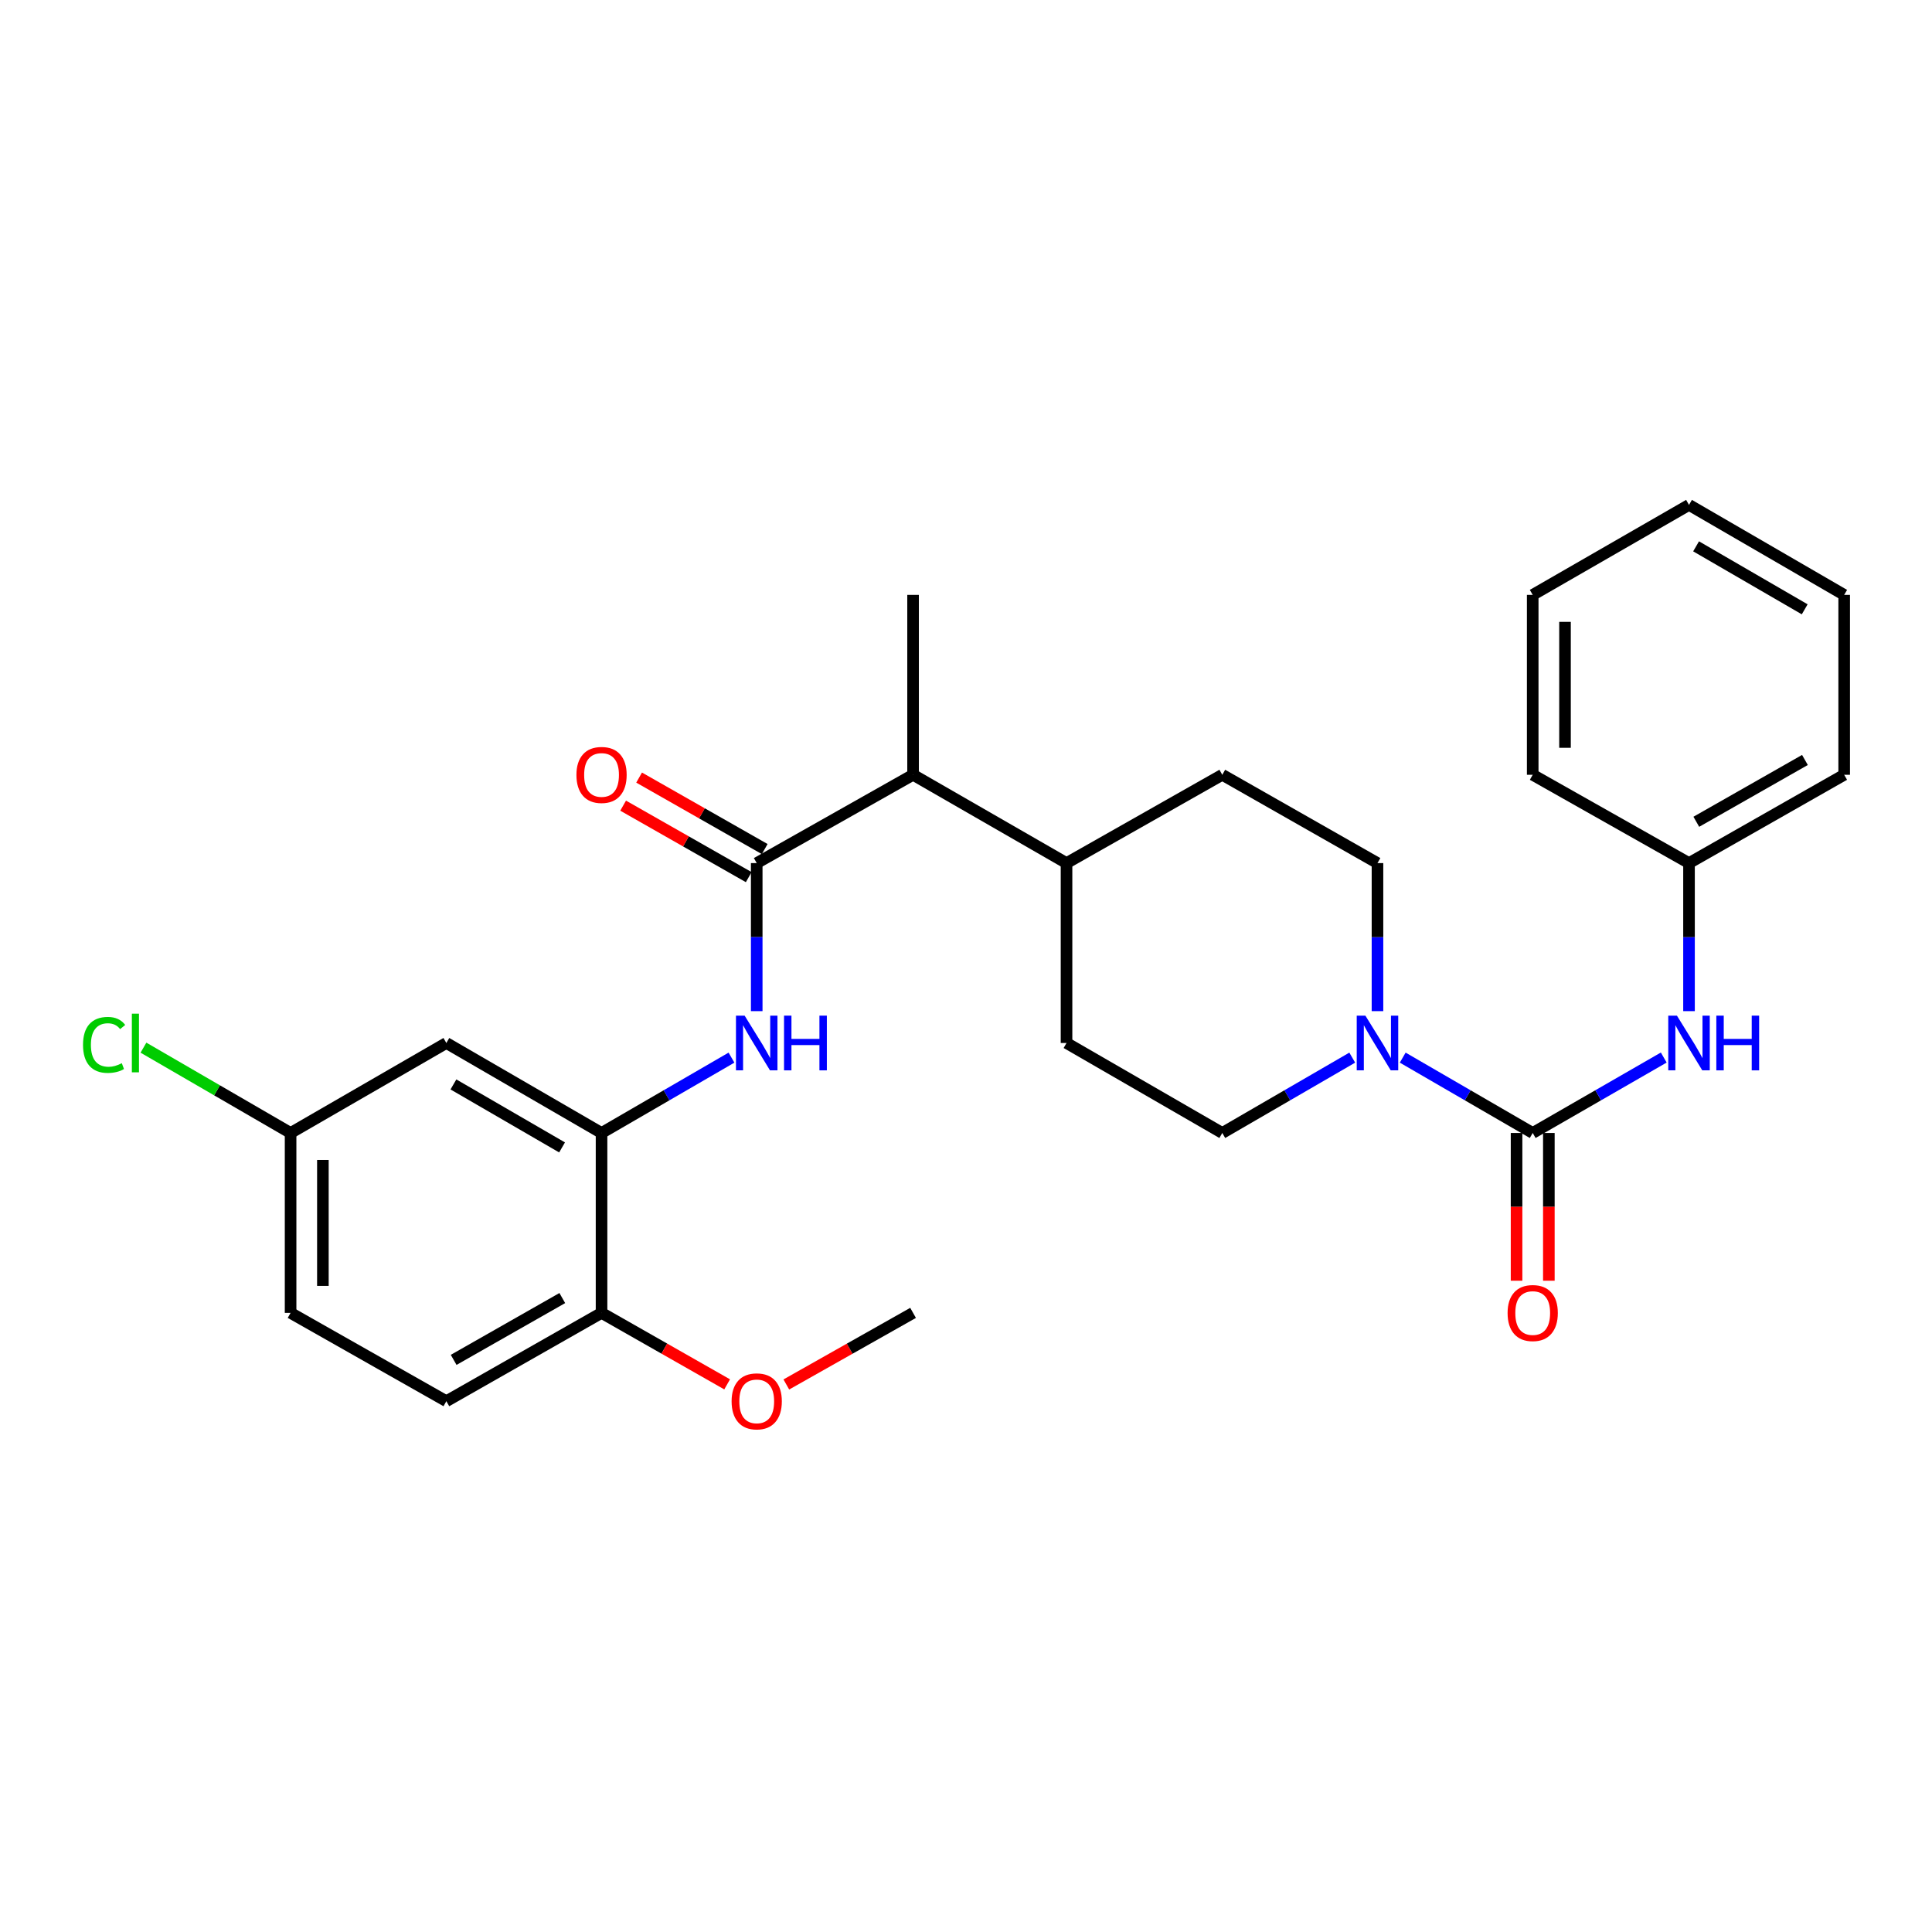 <?xml version='1.0' encoding='iso-8859-1'?>
<svg version='1.1' baseProfile='full'
              xmlns='http://www.w3.org/2000/svg'
                      xmlns:rdkit='http://www.rdkit.org/xml'
                      xmlns:xlink='http://www.w3.org/1999/xlink'
                  xml:space='preserve'
width='1000px' height='1000px' viewBox='0 0 1000 1000'>
<!-- END OF HEADER -->
<rect style='opacity:1.0;fill:#FFFFFF;stroke:none' width='1000' height='1000' x='0' y='0'> </rect>
<path class='bond-1' d='M 793.326,586.429 L 759.685,566.927' style='fill:none;fill-rule:evenodd;stroke:#000000;stroke-width:6px;stroke-linecap:butt;stroke-linejoin:miter;stroke-opacity:1' />
<path class='bond-1' d='M 759.685,566.927 L 726.043,547.425' style='fill:none;fill-rule:evenodd;stroke:#0000FF;stroke-width:6px;stroke-linecap:butt;stroke-linejoin:miter;stroke-opacity:1' />
<path class='bond-4' d='M 793.326,586.429 L 827.24,566.905' style='fill:none;fill-rule:evenodd;stroke:#000000;stroke-width:6px;stroke-linecap:butt;stroke-linejoin:miter;stroke-opacity:1' />
<path class='bond-4' d='M 827.24,566.905 L 861.155,547.38' style='fill:none;fill-rule:evenodd;stroke:#0000FF;stroke-width:6px;stroke-linecap:butt;stroke-linejoin:miter;stroke-opacity:1' />
<path class='bond-7' d='M 784.968,586.429 L 784.968,624.663' style='fill:none;fill-rule:evenodd;stroke:#000000;stroke-width:6px;stroke-linecap:butt;stroke-linejoin:miter;stroke-opacity:1' />
<path class='bond-7' d='M 784.968,624.663 L 784.968,662.897' style='fill:none;fill-rule:evenodd;stroke:#FF0000;stroke-width:6px;stroke-linecap:butt;stroke-linejoin:miter;stroke-opacity:1' />
<path class='bond-7' d='M 801.685,586.429 L 801.685,624.663' style='fill:none;fill-rule:evenodd;stroke:#000000;stroke-width:6px;stroke-linecap:butt;stroke-linejoin:miter;stroke-opacity:1' />
<path class='bond-7' d='M 801.685,624.663 L 801.685,662.897' style='fill:none;fill-rule:evenodd;stroke:#FF0000;stroke-width:6px;stroke-linecap:butt;stroke-linejoin:miter;stroke-opacity:1' />
<path class='bond-0' d='M 391.676,446.738 L 472.606,401.026' style='fill:none;fill-rule:evenodd;stroke:#000000;stroke-width:6px;stroke-linecap:butt;stroke-linejoin:miter;stroke-opacity:1' />
<path class='bond-2' d='M 391.676,446.738 L 391.676,485.052' style='fill:none;fill-rule:evenodd;stroke:#000000;stroke-width:6px;stroke-linecap:butt;stroke-linejoin:miter;stroke-opacity:1' />
<path class='bond-2' d='M 391.676,485.052 L 391.676,523.365' style='fill:none;fill-rule:evenodd;stroke:#0000FF;stroke-width:6px;stroke-linecap:butt;stroke-linejoin:miter;stroke-opacity:1' />
<path class='bond-9' d='M 395.81,439.474 L 363.307,420.974' style='fill:none;fill-rule:evenodd;stroke:#000000;stroke-width:6px;stroke-linecap:butt;stroke-linejoin:miter;stroke-opacity:1' />
<path class='bond-9' d='M 363.307,420.974 L 330.803,402.475' style='fill:none;fill-rule:evenodd;stroke:#FF0000;stroke-width:6px;stroke-linecap:butt;stroke-linejoin:miter;stroke-opacity:1' />
<path class='bond-9' d='M 387.541,454.003 L 355.038,435.503' style='fill:none;fill-rule:evenodd;stroke:#000000;stroke-width:6px;stroke-linecap:butt;stroke-linejoin:miter;stroke-opacity:1' />
<path class='bond-9' d='M 355.038,435.503 L 322.534,417.004' style='fill:none;fill-rule:evenodd;stroke:#FF0000;stroke-width:6px;stroke-linecap:butt;stroke-linejoin:miter;stroke-opacity:1' />
<path class='bond-10' d='M 699.92,547.427 L 666.287,566.928' style='fill:none;fill-rule:evenodd;stroke:#0000FF;stroke-width:6px;stroke-linecap:butt;stroke-linejoin:miter;stroke-opacity:1' />
<path class='bond-10' d='M 666.287,566.928 L 632.655,586.429' style='fill:none;fill-rule:evenodd;stroke:#000000;stroke-width:6px;stroke-linecap:butt;stroke-linejoin:miter;stroke-opacity:1' />
<path class='bond-11' d='M 712.981,523.365 L 712.981,485.052' style='fill:none;fill-rule:evenodd;stroke:#0000FF;stroke-width:6px;stroke-linecap:butt;stroke-linejoin:miter;stroke-opacity:1' />
<path class='bond-11' d='M 712.981,485.052 L 712.981,446.738' style='fill:none;fill-rule:evenodd;stroke:#000000;stroke-width:6px;stroke-linecap:butt;stroke-linejoin:miter;stroke-opacity:1' />
<path class='bond-3' d='M 378.615,547.427 L 344.987,566.928' style='fill:none;fill-rule:evenodd;stroke:#0000FF;stroke-width:6px;stroke-linecap:butt;stroke-linejoin:miter;stroke-opacity:1' />
<path class='bond-3' d='M 344.987,566.928 L 311.359,586.429' style='fill:none;fill-rule:evenodd;stroke:#000000;stroke-width:6px;stroke-linecap:butt;stroke-linejoin:miter;stroke-opacity:1' />
<path class='bond-5' d='M 311.359,586.429 L 231.032,539.853' style='fill:none;fill-rule:evenodd;stroke:#000000;stroke-width:6px;stroke-linecap:butt;stroke-linejoin:miter;stroke-opacity:1' />
<path class='bond-5' d='M 290.924,593.905 L 234.696,561.302' style='fill:none;fill-rule:evenodd;stroke:#000000;stroke-width:6px;stroke-linecap:butt;stroke-linejoin:miter;stroke-opacity:1' />
<path class='bond-8' d='M 311.359,586.429 L 311.359,679.544' style='fill:none;fill-rule:evenodd;stroke:#000000;stroke-width:6px;stroke-linecap:butt;stroke-linejoin:miter;stroke-opacity:1' />
<path class='bond-17' d='M 874.228,523.365 L 874.228,485.052' style='fill:none;fill-rule:evenodd;stroke:#0000FF;stroke-width:6px;stroke-linecap:butt;stroke-linejoin:miter;stroke-opacity:1' />
<path class='bond-17' d='M 874.228,485.052 L 874.228,446.738' style='fill:none;fill-rule:evenodd;stroke:#000000;stroke-width:6px;stroke-linecap:butt;stroke-linejoin:miter;stroke-opacity:1' />
<path class='bond-16' d='M 231.032,539.853 L 150.409,586.429' style='fill:none;fill-rule:evenodd;stroke:#000000;stroke-width:6px;stroke-linecap:butt;stroke-linejoin:miter;stroke-opacity:1' />
<path class='bond-6' d='M 472.606,401.026 L 552.031,446.738' style='fill:none;fill-rule:evenodd;stroke:#000000;stroke-width:6px;stroke-linecap:butt;stroke-linejoin:miter;stroke-opacity:1' />
<path class='bond-21' d='M 472.606,401.026 L 472.606,307.911' style='fill:none;fill-rule:evenodd;stroke:#000000;stroke-width:6px;stroke-linecap:butt;stroke-linejoin:miter;stroke-opacity:1' />
<path class='bond-15' d='M 311.359,679.544 L 231.032,725.257' style='fill:none;fill-rule:evenodd;stroke:#000000;stroke-width:6px;stroke-linecap:butt;stroke-linejoin:miter;stroke-opacity:1' />
<path class='bond-15' d='M 291.041,671.872 L 234.813,703.871' style='fill:none;fill-rule:evenodd;stroke:#000000;stroke-width:6px;stroke-linecap:butt;stroke-linejoin:miter;stroke-opacity:1' />
<path class='bond-20' d='M 311.359,679.544 L 343.862,698.044' style='fill:none;fill-rule:evenodd;stroke:#000000;stroke-width:6px;stroke-linecap:butt;stroke-linejoin:miter;stroke-opacity:1' />
<path class='bond-20' d='M 343.862,698.044 L 376.365,716.543' style='fill:none;fill-rule:evenodd;stroke:#FF0000;stroke-width:6px;stroke-linecap:butt;stroke-linejoin:miter;stroke-opacity:1' />
<path class='bond-14' d='M 632.655,586.429 L 552.031,539.853' style='fill:none;fill-rule:evenodd;stroke:#000000;stroke-width:6px;stroke-linecap:butt;stroke-linejoin:miter;stroke-opacity:1' />
<path class='bond-13' d='M 712.981,446.738 L 632.655,401.026' style='fill:none;fill-rule:evenodd;stroke:#000000;stroke-width:6px;stroke-linecap:butt;stroke-linejoin:miter;stroke-opacity:1' />
<path class='bond-12' d='M 552.031,446.738 L 632.655,401.026' style='fill:none;fill-rule:evenodd;stroke:#000000;stroke-width:6px;stroke-linecap:butt;stroke-linejoin:miter;stroke-opacity:1' />
<path class='bond-28' d='M 552.031,446.738 L 552.031,539.853' style='fill:none;fill-rule:evenodd;stroke:#000000;stroke-width:6px;stroke-linecap:butt;stroke-linejoin:miter;stroke-opacity:1' />
<path class='bond-18' d='M 231.032,725.257 L 150.409,679.544' style='fill:none;fill-rule:evenodd;stroke:#000000;stroke-width:6px;stroke-linecap:butt;stroke-linejoin:miter;stroke-opacity:1' />
<path class='bond-19' d='M 150.409,586.429 L 112.331,564.348' style='fill:none;fill-rule:evenodd;stroke:#000000;stroke-width:6px;stroke-linecap:butt;stroke-linejoin:miter;stroke-opacity:1' />
<path class='bond-19' d='M 112.331,564.348 L 74.253,542.266' style='fill:none;fill-rule:evenodd;stroke:#00CC00;stroke-width:6px;stroke-linecap:butt;stroke-linejoin:miter;stroke-opacity:1' />
<path class='bond-30' d='M 150.409,586.429 L 150.409,679.544' style='fill:none;fill-rule:evenodd;stroke:#000000;stroke-width:6px;stroke-linecap:butt;stroke-linejoin:miter;stroke-opacity:1' />
<path class='bond-30' d='M 167.126,600.397 L 167.126,665.577' style='fill:none;fill-rule:evenodd;stroke:#000000;stroke-width:6px;stroke-linecap:butt;stroke-linejoin:miter;stroke-opacity:1' />
<path class='bond-22' d='M 874.228,446.738 L 954.545,401.026' style='fill:none;fill-rule:evenodd;stroke:#000000;stroke-width:6px;stroke-linecap:butt;stroke-linejoin:miter;stroke-opacity:1' />
<path class='bond-22' d='M 878.007,425.352 L 934.229,393.354' style='fill:none;fill-rule:evenodd;stroke:#000000;stroke-width:6px;stroke-linecap:butt;stroke-linejoin:miter;stroke-opacity:1' />
<path class='bond-23' d='M 874.228,446.738 L 793.326,401.026' style='fill:none;fill-rule:evenodd;stroke:#000000;stroke-width:6px;stroke-linecap:butt;stroke-linejoin:miter;stroke-opacity:1' />
<path class='bond-24' d='M 406.999,716.601 L 439.803,698.073' style='fill:none;fill-rule:evenodd;stroke:#FF0000;stroke-width:6px;stroke-linecap:butt;stroke-linejoin:miter;stroke-opacity:1' />
<path class='bond-24' d='M 439.803,698.073 L 472.606,679.544' style='fill:none;fill-rule:evenodd;stroke:#000000;stroke-width:6px;stroke-linecap:butt;stroke-linejoin:miter;stroke-opacity:1' />
<path class='bond-25' d='M 954.545,401.026 L 954.545,307.911' style='fill:none;fill-rule:evenodd;stroke:#000000;stroke-width:6px;stroke-linecap:butt;stroke-linejoin:miter;stroke-opacity:1' />
<path class='bond-26' d='M 793.326,401.026 L 793.326,307.911' style='fill:none;fill-rule:evenodd;stroke:#000000;stroke-width:6px;stroke-linecap:butt;stroke-linejoin:miter;stroke-opacity:1' />
<path class='bond-26' d='M 810.043,387.059 L 810.043,321.878' style='fill:none;fill-rule:evenodd;stroke:#000000;stroke-width:6px;stroke-linecap:butt;stroke-linejoin:miter;stroke-opacity:1' />
<path class='bond-29' d='M 954.545,307.911 L 874.228,261.335' style='fill:none;fill-rule:evenodd;stroke:#000000;stroke-width:6px;stroke-linecap:butt;stroke-linejoin:miter;stroke-opacity:1' />
<path class='bond-29' d='M 934.112,315.386 L 877.89,282.783' style='fill:none;fill-rule:evenodd;stroke:#000000;stroke-width:6px;stroke-linecap:butt;stroke-linejoin:miter;stroke-opacity:1' />
<path class='bond-27' d='M 793.326,307.911 L 874.228,261.335' style='fill:none;fill-rule:evenodd;stroke:#000000;stroke-width:6px;stroke-linecap:butt;stroke-linejoin:miter;stroke-opacity:1' />
<path  class='atom-2' d='M 706.721 525.693
L 716.001 540.693
Q 716.921 542.173, 718.401 544.853
Q 719.881 547.533, 719.961 547.693
L 719.961 525.693
L 723.721 525.693
L 723.721 554.013
L 719.841 554.013
L 709.881 537.613
Q 708.721 535.693, 707.481 533.493
Q 706.281 531.293, 705.921 530.613
L 705.921 554.013
L 702.241 554.013
L 702.241 525.693
L 706.721 525.693
' fill='#0000FF'/>
<path  class='atom-3' d='M 385.416 525.693
L 394.696 540.693
Q 395.616 542.173, 397.096 544.853
Q 398.576 547.533, 398.656 547.693
L 398.656 525.693
L 402.416 525.693
L 402.416 554.013
L 398.536 554.013
L 388.576 537.613
Q 387.416 535.693, 386.176 533.493
Q 384.976 531.293, 384.616 530.613
L 384.616 554.013
L 380.936 554.013
L 380.936 525.693
L 385.416 525.693
' fill='#0000FF'/>
<path  class='atom-3' d='M 405.816 525.693
L 409.656 525.693
L 409.656 537.733
L 424.136 537.733
L 424.136 525.693
L 427.976 525.693
L 427.976 554.013
L 424.136 554.013
L 424.136 540.933
L 409.656 540.933
L 409.656 554.013
L 405.816 554.013
L 405.816 525.693
' fill='#0000FF'/>
<path  class='atom-5' d='M 867.968 525.693
L 877.248 540.693
Q 878.168 542.173, 879.648 544.853
Q 881.128 547.533, 881.208 547.693
L 881.208 525.693
L 884.968 525.693
L 884.968 554.013
L 881.088 554.013
L 871.128 537.613
Q 869.968 535.693, 868.728 533.493
Q 867.528 531.293, 867.168 530.613
L 867.168 554.013
L 863.488 554.013
L 863.488 525.693
L 867.968 525.693
' fill='#0000FF'/>
<path  class='atom-5' d='M 888.368 525.693
L 892.208 525.693
L 892.208 537.733
L 906.688 537.733
L 906.688 525.693
L 910.528 525.693
L 910.528 554.013
L 906.688 554.013
L 906.688 540.933
L 892.208 540.933
L 892.208 554.013
L 888.368 554.013
L 888.368 525.693
' fill='#0000FF'/>
<path  class='atom-8' d='M 780.326 679.624
Q 780.326 672.824, 783.686 669.024
Q 787.046 665.224, 793.326 665.224
Q 799.606 665.224, 802.966 669.024
Q 806.326 672.824, 806.326 679.624
Q 806.326 686.504, 802.926 690.424
Q 799.526 694.304, 793.326 694.304
Q 787.086 694.304, 783.686 690.424
Q 780.326 686.544, 780.326 679.624
M 793.326 691.104
Q 797.646 691.104, 799.966 688.224
Q 802.326 685.304, 802.326 679.624
Q 802.326 674.064, 799.966 671.264
Q 797.646 668.424, 793.326 668.424
Q 789.006 668.424, 786.646 671.224
Q 784.326 674.024, 784.326 679.624
Q 784.326 685.344, 786.646 688.224
Q 789.006 691.104, 793.326 691.104
' fill='#FF0000'/>
<path  class='atom-10' d='M 298.359 401.106
Q 298.359 394.306, 301.719 390.506
Q 305.079 386.706, 311.359 386.706
Q 317.639 386.706, 320.999 390.506
Q 324.359 394.306, 324.359 401.106
Q 324.359 407.986, 320.959 411.906
Q 317.559 415.786, 311.359 415.786
Q 305.119 415.786, 301.719 411.906
Q 298.359 408.026, 298.359 401.106
M 311.359 412.586
Q 315.679 412.586, 317.999 409.706
Q 320.359 406.786, 320.359 401.106
Q 320.359 395.546, 317.999 392.746
Q 315.679 389.906, 311.359 389.906
Q 307.039 389.906, 304.679 392.706
Q 302.359 395.506, 302.359 401.106
Q 302.359 406.826, 304.679 409.706
Q 307.039 412.586, 311.359 412.586
' fill='#FF0000'/>
<path  class='atom-20' d='M 42.971 540.833
Q 42.971 533.793, 46.251 530.113
Q 49.571 526.393, 55.851 526.393
Q 61.691 526.393, 64.811 530.513
L 62.171 532.673
Q 59.891 529.673, 55.851 529.673
Q 51.571 529.673, 49.291 532.553
Q 47.051 535.393, 47.051 540.833
Q 47.051 546.433, 49.371 549.313
Q 51.731 552.193, 56.291 552.193
Q 59.411 552.193, 63.051 550.313
L 64.171 553.313
Q 62.691 554.273, 60.451 554.833
Q 58.211 555.393, 55.731 555.393
Q 49.571 555.393, 46.251 551.633
Q 42.971 547.873, 42.971 540.833
' fill='#00CC00'/>
<path  class='atom-20' d='M 68.251 524.673
L 71.931 524.673
L 71.931 555.033
L 68.251 555.033
L 68.251 524.673
' fill='#00CC00'/>
<path  class='atom-21' d='M 378.676 725.337
Q 378.676 718.537, 382.036 714.737
Q 385.396 710.937, 391.676 710.937
Q 397.956 710.937, 401.316 714.737
Q 404.676 718.537, 404.676 725.337
Q 404.676 732.217, 401.276 736.137
Q 397.876 740.017, 391.676 740.017
Q 385.436 740.017, 382.036 736.137
Q 378.676 732.257, 378.676 725.337
M 391.676 736.817
Q 395.996 736.817, 398.316 733.937
Q 400.676 731.017, 400.676 725.337
Q 400.676 719.777, 398.316 716.977
Q 395.996 714.137, 391.676 714.137
Q 387.356 714.137, 384.996 716.937
Q 382.676 719.737, 382.676 725.337
Q 382.676 731.057, 384.996 733.937
Q 387.356 736.817, 391.676 736.817
' fill='#FF0000'/>
</svg>
